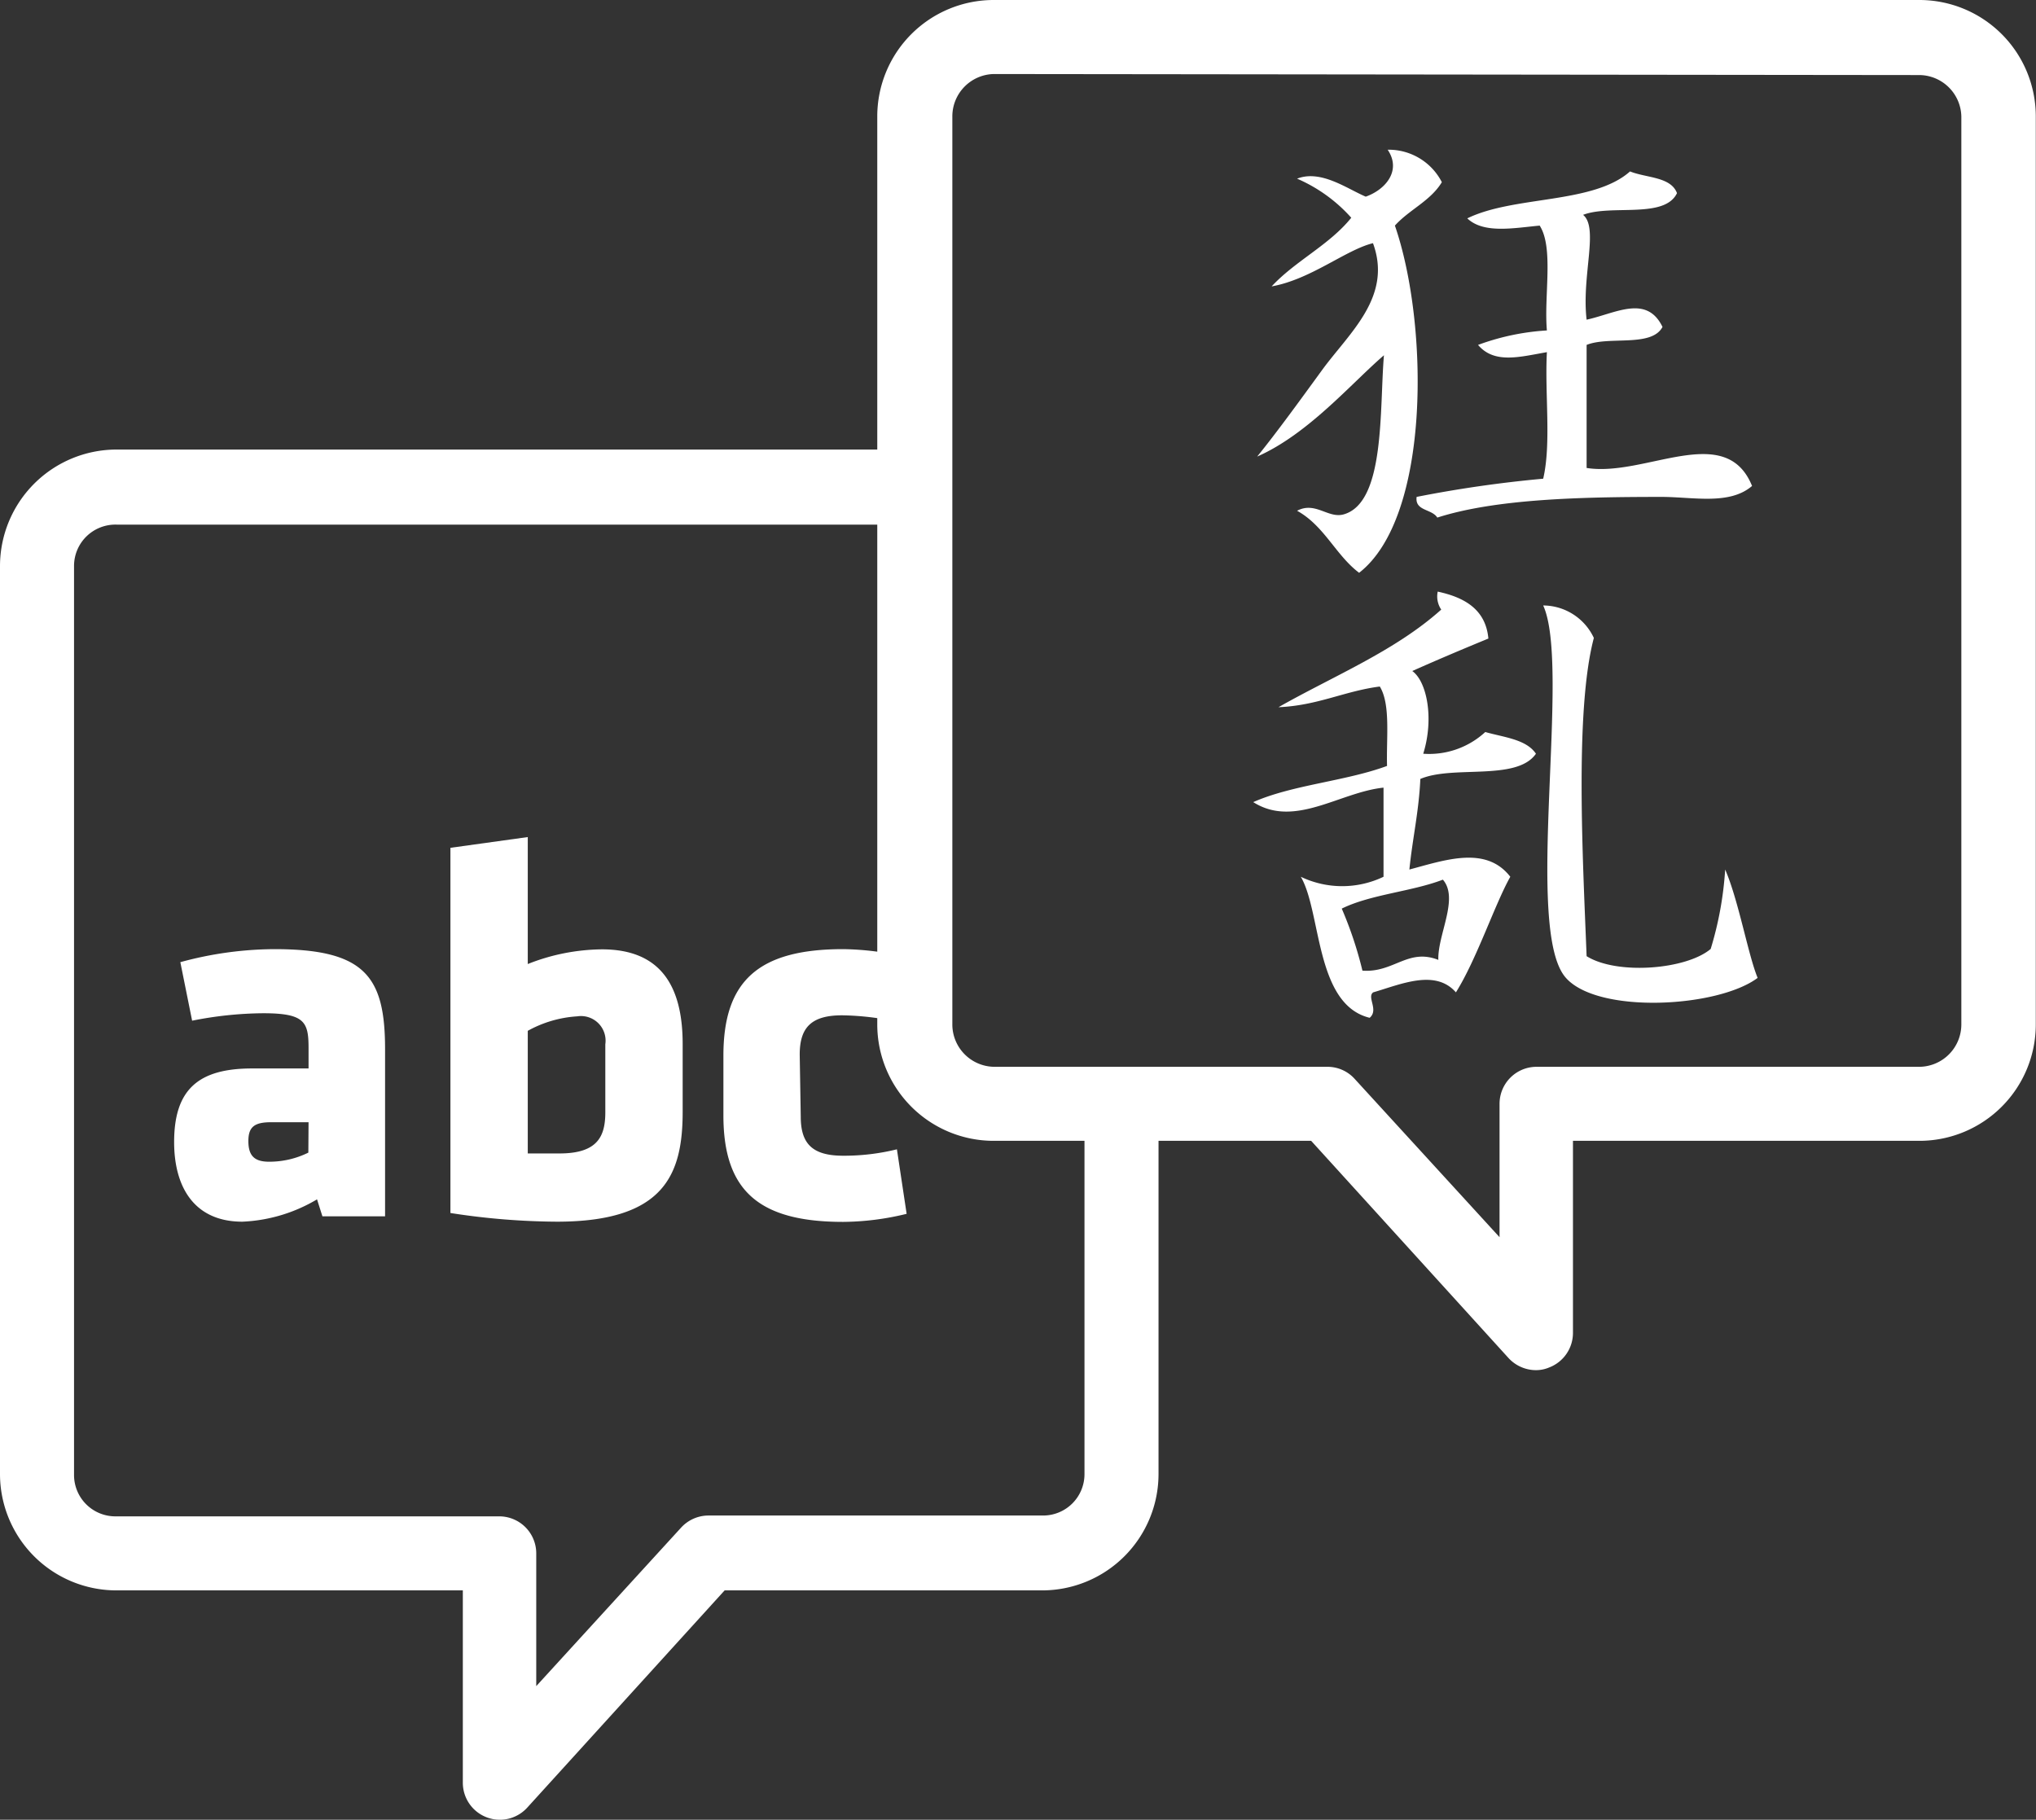 <svg xmlns="http://www.w3.org/2000/svg" viewBox="0 0 98.45 88">
  <rect x="0" y="0" width="98.45" height="88" fill="#333333" stroke="none"/>
  <defs>
    <style>
      .a {
        fill: #fff;
      }
    </style>
  </defs>
  <title>studies</title>
  <g>
    <path class="a" d="M93.55,66.26a1.81,1.81,0,0,1-1.33-.59l-9.54-10.5H67.33a5.63,5.63,0,0,1-5.63-5.63V5.63A5.63,5.63,0,0,1,67.33,0h44.76a5.63,5.63,0,0,1,5.63,5.63V49.54a5.63,5.63,0,0,1-5.63,5.63H95.34v9.29a1.79,1.79,0,0,1-1.15,1.67A1.63,1.63,0,0,1,93.55,66.26ZM67.33,3.58a2.05,2.05,0,0,0-2,2.05V49.54a2.05,2.05,0,0,0,2,2.05H83.47a1.77,1.77,0,0,1,1.32.59l7,7.65V53.38a1.79,1.79,0,0,1,1.79-1.79h18.54a2.05,2.05,0,0,0,2-2.05V5.63a2.05,2.05,0,0,0-2-2Z" transform="translate(-19.28)"/>
    <g>
      <path class="a" d="M34.87,58.82,34.61,58A7.69,7.69,0,0,1,31,59.08c-2.34,0-3.3-1.69-3.3-3.85,0-2.54,1.17-3.56,3.77-3.56H34.2v-1C34.2,49.41,34,49,32,49a18.11,18.11,0,0,0-3.43.36L28,46.53a17.48,17.48,0,0,1,4.55-.63c4.39,0,5.35,1.33,5.35,4.84v8.08Zm-.67-4.55H32.4c-.8,0-1.11.21-1.11.91s.28,1,1,1a4.26,4.26,0,0,0,1.9-.44Z" transform="translate(-19.28)"/>
      <path class="a" d="M46.21,59.08a34.41,34.41,0,0,1-5.15-.42V41l3.74-.52v6.14a9.92,9.92,0,0,1,3.59-.71c2.81,0,3.9,1.74,3.9,4.58v3.27C52.29,56.77,51.43,59.08,46.21,59.08Zm-1.41-3.3c.55,0,1,0,1.54,0,1.87,0,2.21-.86,2.21-2V50.5a1.19,1.19,0,0,0-1.36-1.35,5.65,5.65,0,0,0-2.39.7Z" transform="translate(-19.28)"/>
      <path class="a" d="M58,54c0,1.3.55,1.89,2.05,1.89a10.64,10.64,0,0,0,2.6-.31l.47,3.12a13.22,13.22,0,0,1-3.07.39c-4.1,0-5.79-1.53-5.79-5.15V51.05c0-3.61,1.69-5.15,5.79-5.15a13.79,13.79,0,0,1,3.07.39l-.47,3.12A13.25,13.25,0,0,0,60,49.1c-1.5,0-2.05.6-2.05,1.9Z" transform="translate(-19.28)"/>
    </g>
    <g>
      <g>
        <path class="a" d="M100.37,9.34c-.6,1.26-3.19.53-4.54,1.05.77.63-.08,2.95.17,5.07,1.41-.31,2.9-1.23,3.67.35-.53,1-2.59.43-3.67.87v5.95c2.83.45,6.72-2.28,8,.87-1.09.94-2.85.53-4.38.53-3.85,0-8,.09-10.84,1-.27-.43-1.09-.31-1-1a59.26,59.26,0,0,1,6.12-.88c.4-1.7.07-4.13.18-6.12-1.32.23-2.54.58-3.33-.35a11.6,11.6,0,0,1,3.33-.7c-.15-1.66.34-4-.35-5.07-1.28.12-2.71.4-3.5-.35,2.27-1.11,6.08-.68,7.87-2.27C98.89,8.61,100.07,8.54,100.37,9.34Z" transform="translate(-19.28)"/>
        <path class="a" d="M86.38,7.24A2.89,2.89,0,0,1,89,8.81c-.55.91-1.58,1.33-2.27,2.1C88.37,15.66,88.47,25,85,27.7c-1.13-.85-1.68-2.27-3-3,.89-.47,1.51.4,2.27.17,2-.59,1.71-5.1,1.93-7.69-1.6,1.38-3.66,3.81-6.13,4.9.94-1.16,2-2.62,3.15-4.2,1.31-1.79,3.4-3.53,2.45-6.12-1.31.32-3,1.75-4.9,2.09,1.15-1.24,2.79-2,3.85-3.32A7.49,7.49,0,0,0,82,8.64c1.15-.45,2.42.49,3.32.87C86.28,9.17,87.06,8.25,86.38,7.24Z" transform="translate(-19.28)"/>
      </g>
      <g>
        <path class="a" d="M93.9,29.28a2.72,2.72,0,0,1,2.45,1.57c-.93,3.52-.53,10.76-.35,15.39,1.47.92,4.82.65,6-.35a16.72,16.72,0,0,0,.7-3.84c.65,1.5,1.11,4.13,1.57,5.24-1.92,1.44-7.71,1.76-9.27,0C92.94,45,95.26,32.24,93.9,29.28Z" transform="translate(-19.28)"/>
        <path class="a" d="M87.43,42.05c.15-1.49.46-2.81.53-4.38,1.58-.68,4.66.12,5.59-1.22-.47-.7-1.54-.79-2.45-1.05a4,4,0,0,1-3,1.05c.53-1.7.18-3.49-.53-4,1.21-.54,2.44-1.06,3.68-1.57-.13-1.44-1.2-2-2.45-2.27a1.14,1.14,0,0,0,.17.87c-2.23,2-5.19,3.2-7.87,4.72,1.9-.08,3.19-.78,4.9-1,.53.87.31,2.48.35,3.84-2,.74-4.57.91-6.47,1.75,2,1.27,4.18-.48,6.3-.7V42.4a4.63,4.63,0,0,1-4,0c1,1.71.69,6.18,3.33,6.82.45-.38-.15-1,.17-1.23,1.34-.39,3-1.14,4,0,1-1.59,1.89-4.28,2.63-5.59C91.14,40.89,89.19,41.58,87.43,42.05Zm1.4,4.37c-1.47-.58-2.15.63-3.67.52a18.54,18.54,0,0,0-1-3c1.4-.69,3.38-.82,4.89-1.4C89.84,43.45,88.79,45.2,88.83,46.42Z" transform="translate(-19.28)"/>
      </g>
    </g>
    <path class="a" d="M71.72,53V71.29a2,2,0,0,1-2,2H53.53a1.8,1.8,0,0,0-1.32.59l-7,7.66V75.12a1.79,1.79,0,0,0-1.79-1.79H24.91a2,2,0,0,1-2.05-2V27.37a2,2,0,0,1,2.05-2H65.27V21.74H24.91a5.64,5.64,0,0,0-5.63,5.63V71.29a5.63,5.63,0,0,0,5.63,5.62H41.66v9.3a1.79,1.79,0,0,0,3.12,1.2l9.54-10.5H69.67a5.63,5.63,0,0,0,5.63-5.62V53Z" transform="translate(-19.28)"/>
  </g>
</svg>
